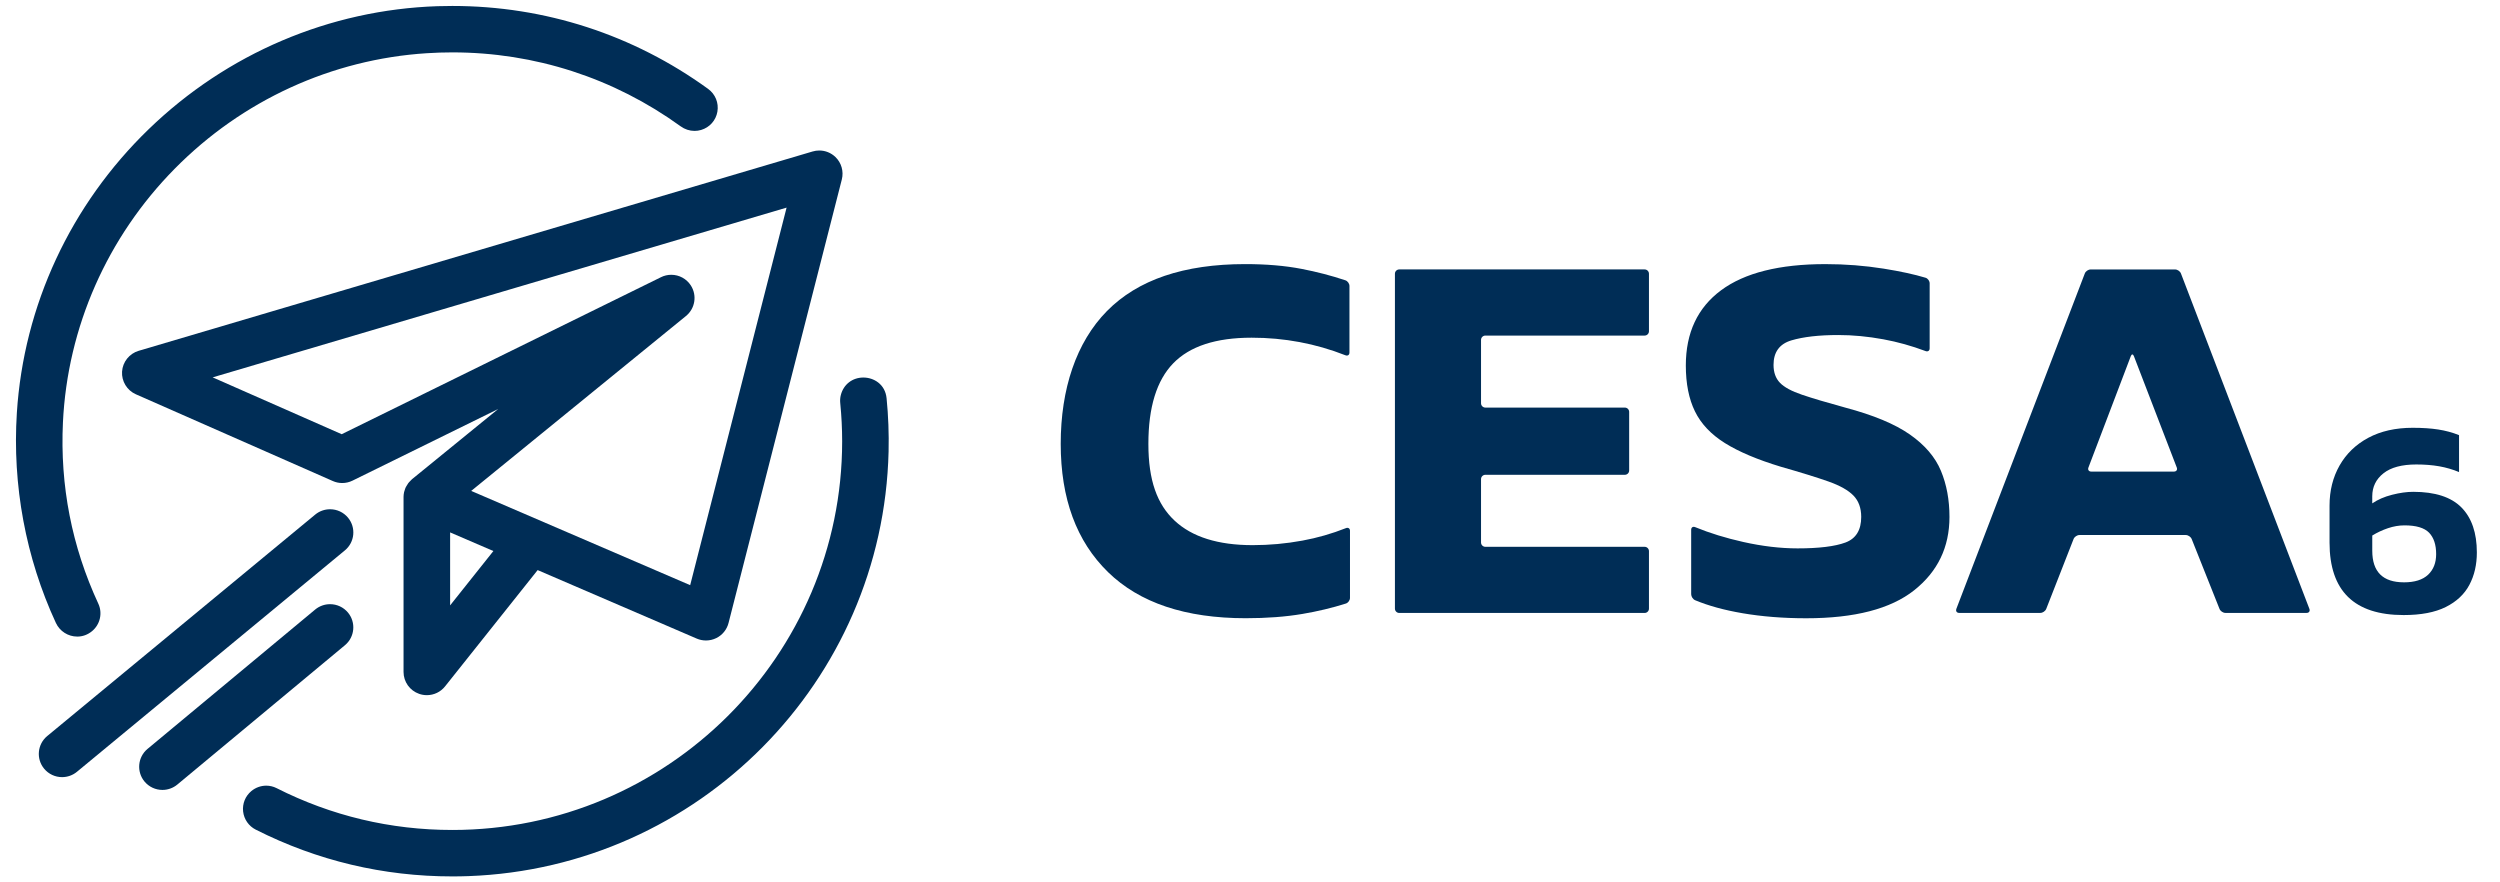 <svg width="170" height="60" viewBox="0 0 170 60" fill="none" xmlns="http://www.w3.org/2000/svg">
<path d="M75.347 38.904C73.201 36.812 72.129 33.905 72.129 30.181C72.129 26.458 73.177 23.278 75.274 21.15C77.371 19.023 80.504 17.959 84.673 17.959C86.103 17.959 87.382 18.067 88.51 18.285C89.537 18.483 90.529 18.741 91.486 19.06C91.64 19.111 91.763 19.286 91.763 19.448V23.975C91.763 24.137 91.642 24.218 91.49 24.159C89.463 23.362 87.336 22.963 85.108 22.963C82.684 22.963 80.909 23.543 79.781 24.704C78.654 25.864 78.09 27.69 78.09 30.18C78.09 32.67 78.684 34.29 79.871 35.402C81.059 36.514 82.829 37.07 85.18 37.07C86.319 37.07 87.447 36.967 88.562 36.762C89.58 36.575 90.567 36.291 91.526 35.912C91.676 35.852 91.799 35.933 91.799 36.095V40.657C91.799 40.819 91.674 40.993 91.519 41.041C90.584 41.338 89.598 41.573 88.562 41.748C87.423 41.942 86.138 42.039 84.708 42.039C80.61 42.039 77.489 40.993 75.344 38.902L75.347 38.904Z" fill="#002D56"/>
<path d="M94.855 41.385V18.615C94.855 18.453 94.986 18.321 95.149 18.321H111.835C111.997 18.321 112.129 18.452 112.129 18.615V22.525C112.129 22.687 111.998 22.819 111.835 22.819H101.005C100.843 22.819 100.71 22.95 100.71 23.113V27.422C100.71 27.584 100.842 27.716 101.005 27.716H110.489C110.651 27.716 110.783 27.847 110.783 28.01V31.993C110.783 32.155 110.652 32.286 110.489 32.286H101.005C100.843 32.286 100.71 32.417 100.71 32.58V36.89C100.71 37.051 100.842 37.183 101.005 37.183H111.835C111.997 37.183 112.129 37.314 112.129 37.477V41.388C112.129 41.549 111.998 41.681 111.835 41.681H95.149C94.987 41.681 94.855 41.55 94.855 41.388V41.385Z" fill="#002D56"/>
<path d="M118.473 41.696C117.25 41.488 116.182 41.194 115.271 40.816C115.121 40.753 115 40.568 115 40.406V36.024C115 35.862 115.121 35.783 115.271 35.845C116.266 36.253 117.357 36.589 118.545 36.855C119.842 37.145 121.072 37.29 122.236 37.29C123.69 37.29 124.775 37.157 125.491 36.891C126.205 36.625 126.563 36.045 126.563 35.151C126.563 34.546 126.387 34.062 126.036 33.7C125.685 33.338 125.115 33.017 124.327 32.739C123.539 32.461 122.466 32.129 121.109 31.742C119.509 31.258 118.237 30.72 117.291 30.128C116.346 29.535 115.667 28.816 115.255 27.97C114.842 27.124 114.636 26.084 114.636 24.851C114.636 22.627 115.436 20.922 117.036 19.737C118.636 18.553 120.999 17.96 124.127 17.96C125.484 17.96 126.805 18.063 128.09 18.268C129.23 18.451 130.178 18.657 130.937 18.886C131.093 18.933 131.217 19.107 131.217 19.268V23.686C131.217 23.848 131.095 23.932 130.942 23.874C129.991 23.517 129.033 23.25 128.072 23.073C127.018 22.879 125.993 22.782 125 22.782C123.69 22.782 122.63 22.904 121.817 23.145C121.005 23.387 120.6 23.943 120.6 24.814C120.6 25.321 120.745 25.727 121.036 26.029C121.327 26.332 121.83 26.603 122.546 26.845C123.26 27.087 124.237 27.377 125.472 27.715C127.387 28.223 128.854 28.833 129.873 29.547C130.891 30.26 131.594 31.082 131.982 32.014C132.37 32.945 132.564 33.99 132.564 35.151C132.564 37.206 131.765 38.868 130.165 40.137C128.565 41.407 126.116 42.042 122.82 42.042C121.268 42.042 119.82 41.927 118.474 41.697L118.473 41.696Z" fill="#002D56"/>
<path d="M133.031 41.404L141.767 18.596C141.824 18.445 142.004 18.323 142.166 18.323H147.905C148.067 18.323 148.246 18.445 148.304 18.596L157.039 41.404C157.097 41.555 157.012 41.678 156.85 41.678H151.329C151.167 41.678 150.986 41.556 150.927 41.405L149.035 36.655C148.975 36.505 148.795 36.382 148.632 36.382H141.403C141.24 36.382 141.06 36.505 141.002 36.656L139.144 41.404C139.084 41.555 138.905 41.678 138.742 41.678H133.222C133.06 41.678 132.976 41.555 133.033 41.404H133.031ZM142.202 32.067H147.832C147.994 32.067 148.079 31.944 148.021 31.793L145.105 24.217C145.047 24.066 144.953 24.066 144.895 24.217L142.013 31.792C141.955 31.944 142.04 32.067 142.202 32.067Z" fill="#002D56"/>
<path d="M163.446 41.824C160.087 41.824 158.409 40.182 158.409 36.895V34.383C158.409 33.361 158.637 32.45 159.092 31.651C159.547 30.852 160.197 30.225 161.043 29.771C161.889 29.318 162.895 29.09 164.062 29.09C164.728 29.09 165.309 29.129 165.802 29.206C166.294 29.282 166.766 29.41 167.215 29.589V32.101C166.791 31.923 166.342 31.792 165.868 31.708C165.394 31.625 164.875 31.584 164.311 31.584C163.324 31.584 162.578 31.785 162.071 32.188C161.565 32.591 161.313 33.112 161.313 33.751V34.23C161.684 33.975 162.132 33.779 162.659 33.645C163.184 33.511 163.664 33.444 164.1 33.444C165.587 33.444 166.68 33.799 167.379 34.508C168.077 35.217 168.426 36.237 168.426 37.566C168.426 38.397 168.257 39.133 167.917 39.772C167.577 40.411 167.042 40.913 166.311 41.277C165.58 41.642 164.626 41.824 163.446 41.824ZM163.466 39.599C164.197 39.599 164.744 39.426 165.11 39.082C165.476 38.736 165.658 38.27 165.658 37.681C165.658 37.042 165.497 36.556 165.178 36.224C164.858 35.892 164.301 35.725 163.506 35.725C163.133 35.725 162.759 35.79 162.381 35.917C162.003 36.045 161.647 36.211 161.314 36.416V37.451C161.314 38.883 162.032 39.598 163.467 39.598L163.466 39.599Z" fill="#002D56"/>
<path d="M8.3 25.268C8.258 25.925 8.636 26.546 9.24 26.812L22.633 32.711C22.835 32.801 23.051 32.846 23.272 32.846C23.514 32.846 23.756 32.79 23.971 32.683L33.876 27.813L28.024 32.58C28.009 32.591 27.996 32.605 27.985 32.617C27.932 32.664 27.883 32.715 27.817 32.79C27.796 32.813 27.776 32.837 27.758 32.861C27.716 32.917 27.681 32.978 27.631 33.066C27.615 33.094 27.599 33.121 27.592 33.137L27.571 33.176C27.547 33.232 27.531 33.287 27.515 33.344L27.5 33.392C27.491 33.416 27.484 33.439 27.478 33.464C27.455 33.569 27.443 33.674 27.441 33.777V45.692C27.441 46.363 27.867 46.962 28.502 47.182C28.67 47.241 28.846 47.271 29.023 47.271C29.51 47.271 29.961 47.054 30.264 46.674L36.56 38.766L47.38 43.425C47.579 43.51 47.79 43.553 48.007 43.553C48.248 43.553 48.489 43.497 48.705 43.391C49.121 43.188 49.426 42.813 49.54 42.365L57.244 12.203C57.384 11.654 57.217 11.068 56.808 10.676C56.511 10.391 56.121 10.234 55.71 10.234C55.558 10.234 55.406 10.257 55.26 10.3L9.43 23.855C8.797 24.042 8.342 24.61 8.3 25.268ZM53.489 14.116L46.932 39.791L32.042 33.382L46.646 21.488C47.27 20.979 47.412 20.087 46.977 19.411C46.684 18.957 46.186 18.686 45.645 18.686C45.4 18.686 45.165 18.741 44.946 18.85L23.235 29.526L14.461 25.661L53.49 14.117L53.489 14.116ZM30.608 41.166V36.203L33.55 37.47L30.608 41.166Z" fill="#002D56"/>
<path d="M23.663 35.2C23.361 34.837 22.917 34.629 22.443 34.629C22.076 34.629 21.718 34.757 21.434 34.992L3.211 50.051C2.539 50.607 2.445 51.603 3.003 52.274C3.305 52.637 3.749 52.845 4.222 52.845C4.59 52.845 4.948 52.717 5.232 52.482L23.455 37.423C24.127 36.867 24.221 35.871 23.663 35.2Z" fill="#002D56"/>
<path d="M23.66 41.652C23.358 41.291 22.914 41.084 22.443 41.084C22.074 41.084 21.714 41.214 21.431 41.45L10.032 50.925C9.362 51.481 9.272 52.479 9.83 53.148C10.132 53.508 10.574 53.715 11.046 53.715C11.416 53.715 11.775 53.585 12.059 53.349L23.457 43.874C24.127 43.317 24.218 42.32 23.66 41.652Z" fill="#002D56"/>
<path d="M5.249 43.288C5.618 43.288 5.964 43.163 6.259 42.919C6.809 42.464 6.985 41.696 6.687 41.053C4.884 37.166 4.074 33.016 4.28 28.717C4.59 22.254 7.288 16.132 11.877 11.477C16.467 6.821 22.559 4.029 29.031 3.618C29.605 3.581 30.185 3.562 30.758 3.562C36.369 3.562 41.739 5.302 46.287 8.592C46.566 8.794 46.894 8.902 47.232 8.902C47.382 8.902 47.531 8.88 47.675 8.837C48.256 8.665 48.68 8.189 48.783 7.594C48.886 6.995 48.643 6.401 48.149 6.043C43.058 2.355 37.045 0.405 30.759 0.405C30.423 0.405 30.086 0.411 29.748 0.421C22.412 0.666 15.442 3.633 10.122 8.775C4.8 13.919 1.612 20.774 1.146 28.077C0.832 32.991 1.75 37.93 3.801 42.36C4.062 42.923 4.631 43.287 5.249 43.287V43.288Z" fill="#002D56"/>
<path d="M60.288 27.084C60.192 26.114 59.403 25.672 58.711 25.672C57.963 25.672 57.361 26.14 57.176 26.863C57.131 27.038 57.118 27.219 57.136 27.402C57.222 28.275 57.267 29.15 57.267 30.001C57.267 44.579 45.375 56.438 30.758 56.438C26.558 56.438 22.536 55.48 18.803 53.591C18.589 53.483 18.347 53.425 18.105 53.425C17.736 53.425 17.377 53.556 17.091 53.793C16.681 54.134 16.472 54.654 16.532 55.183C16.593 55.712 16.913 56.174 17.391 56.415C21.565 58.526 26.063 59.596 30.76 59.596C31.125 59.596 31.489 59.59 31.858 59.576C47.507 59.007 60.054 46.326 60.424 30.705C60.453 29.497 60.406 28.279 60.288 27.084Z" fill="#002D56"/>
</svg>
